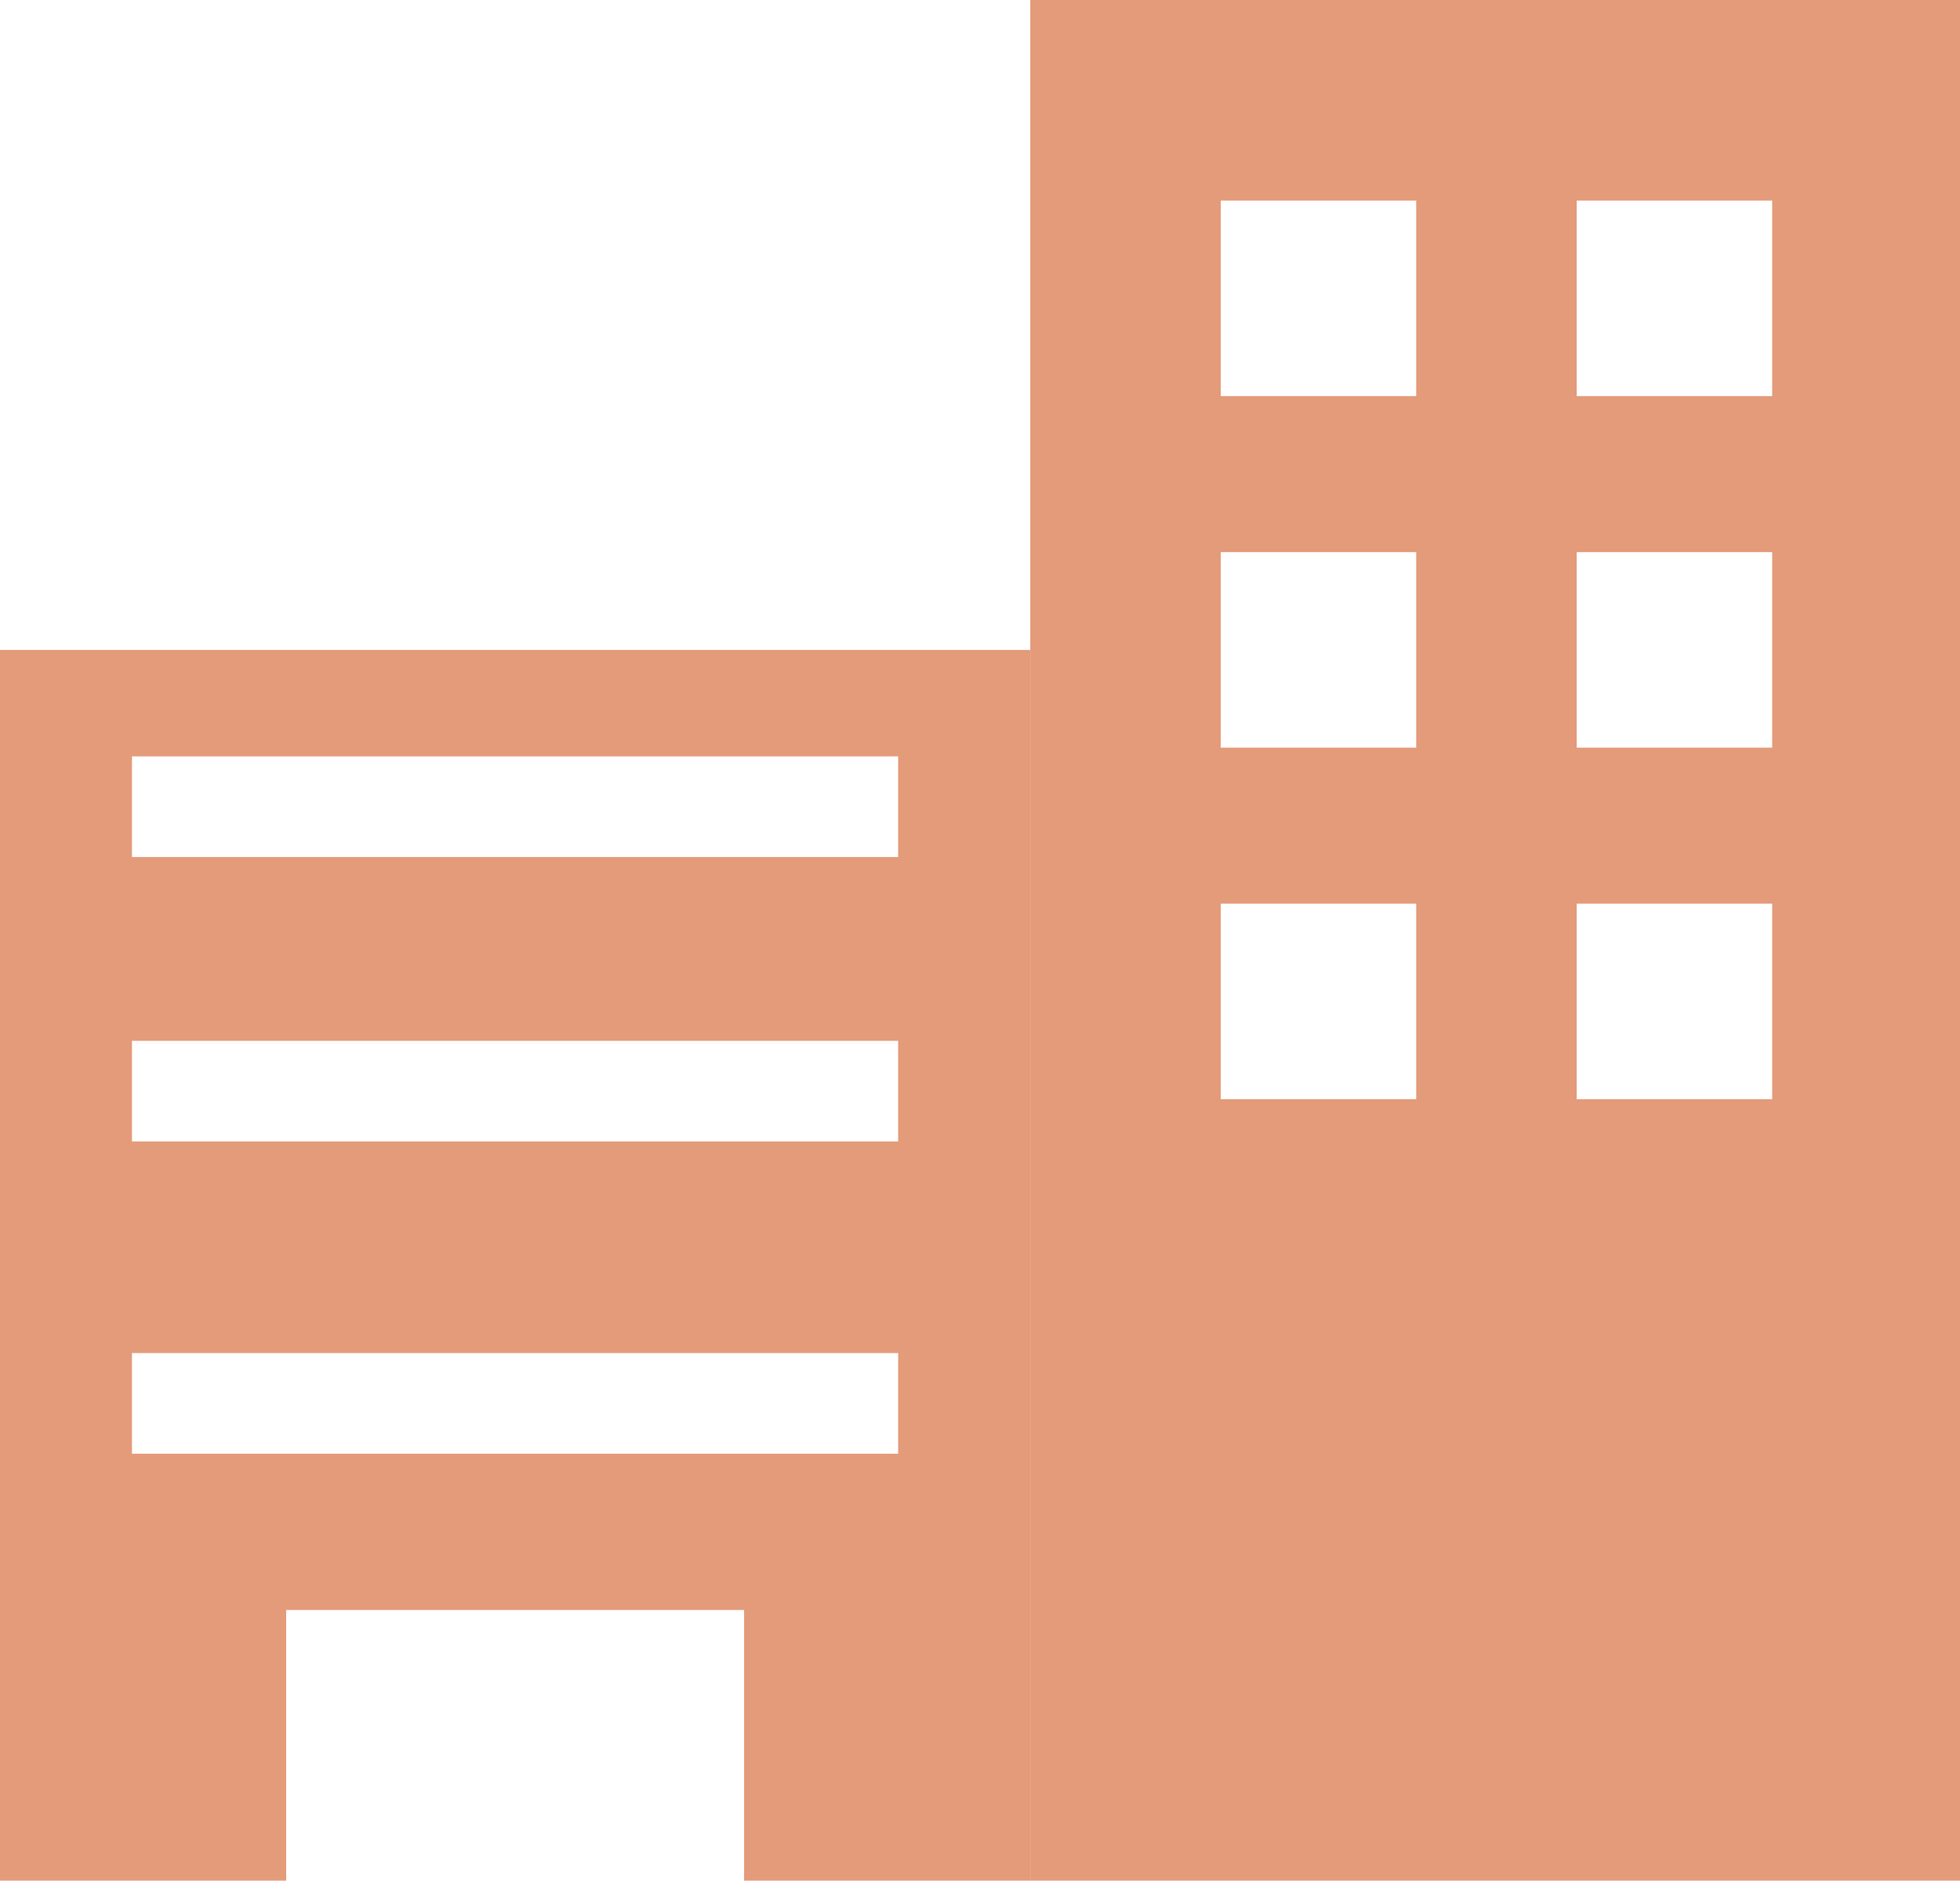 <?xml version="1.0" encoding="UTF-8"?>
<svg id="_レイヤー_2" data-name="レイヤー 2" xmlns="http://www.w3.org/2000/svg" viewBox="0 0 35.719 34.269">
  <defs>
    <style>
      .cls-1 {
        fill: #e49b7a;
      }
    </style>
  </defs>
  <g id="FOOTER">
    <g>
      <path class="cls-1" d="M18.775,0v34.269h16.944V0h-16.944ZM25.809,20.03h-3.562v-3.563h3.562v3.563ZM25.809,13.624h-3.562v-3.563h3.562v3.563ZM25.809,7.218h-3.562v-3.563h3.562v3.563ZM32.296,20.03h-3.562v-3.563h3.562v3.563ZM32.296,13.624h-3.562v-3.563h3.562v3.563ZM32.296,7.218h-3.562v-3.563h3.562v3.563Z"/>
      <path class="cls-1" d="M0,11.843v22.426h5.215v-4.931h8.345v4.931h5.215V11.843H0ZM16.369,26.49H2.405v-1.834h13.963v1.834ZM16.369,20.8H2.405v-1.834h13.963v1.834ZM16.369,15.617H2.405v-1.834h13.963v1.834Z"/>
    </g>
  </g>
</svg>